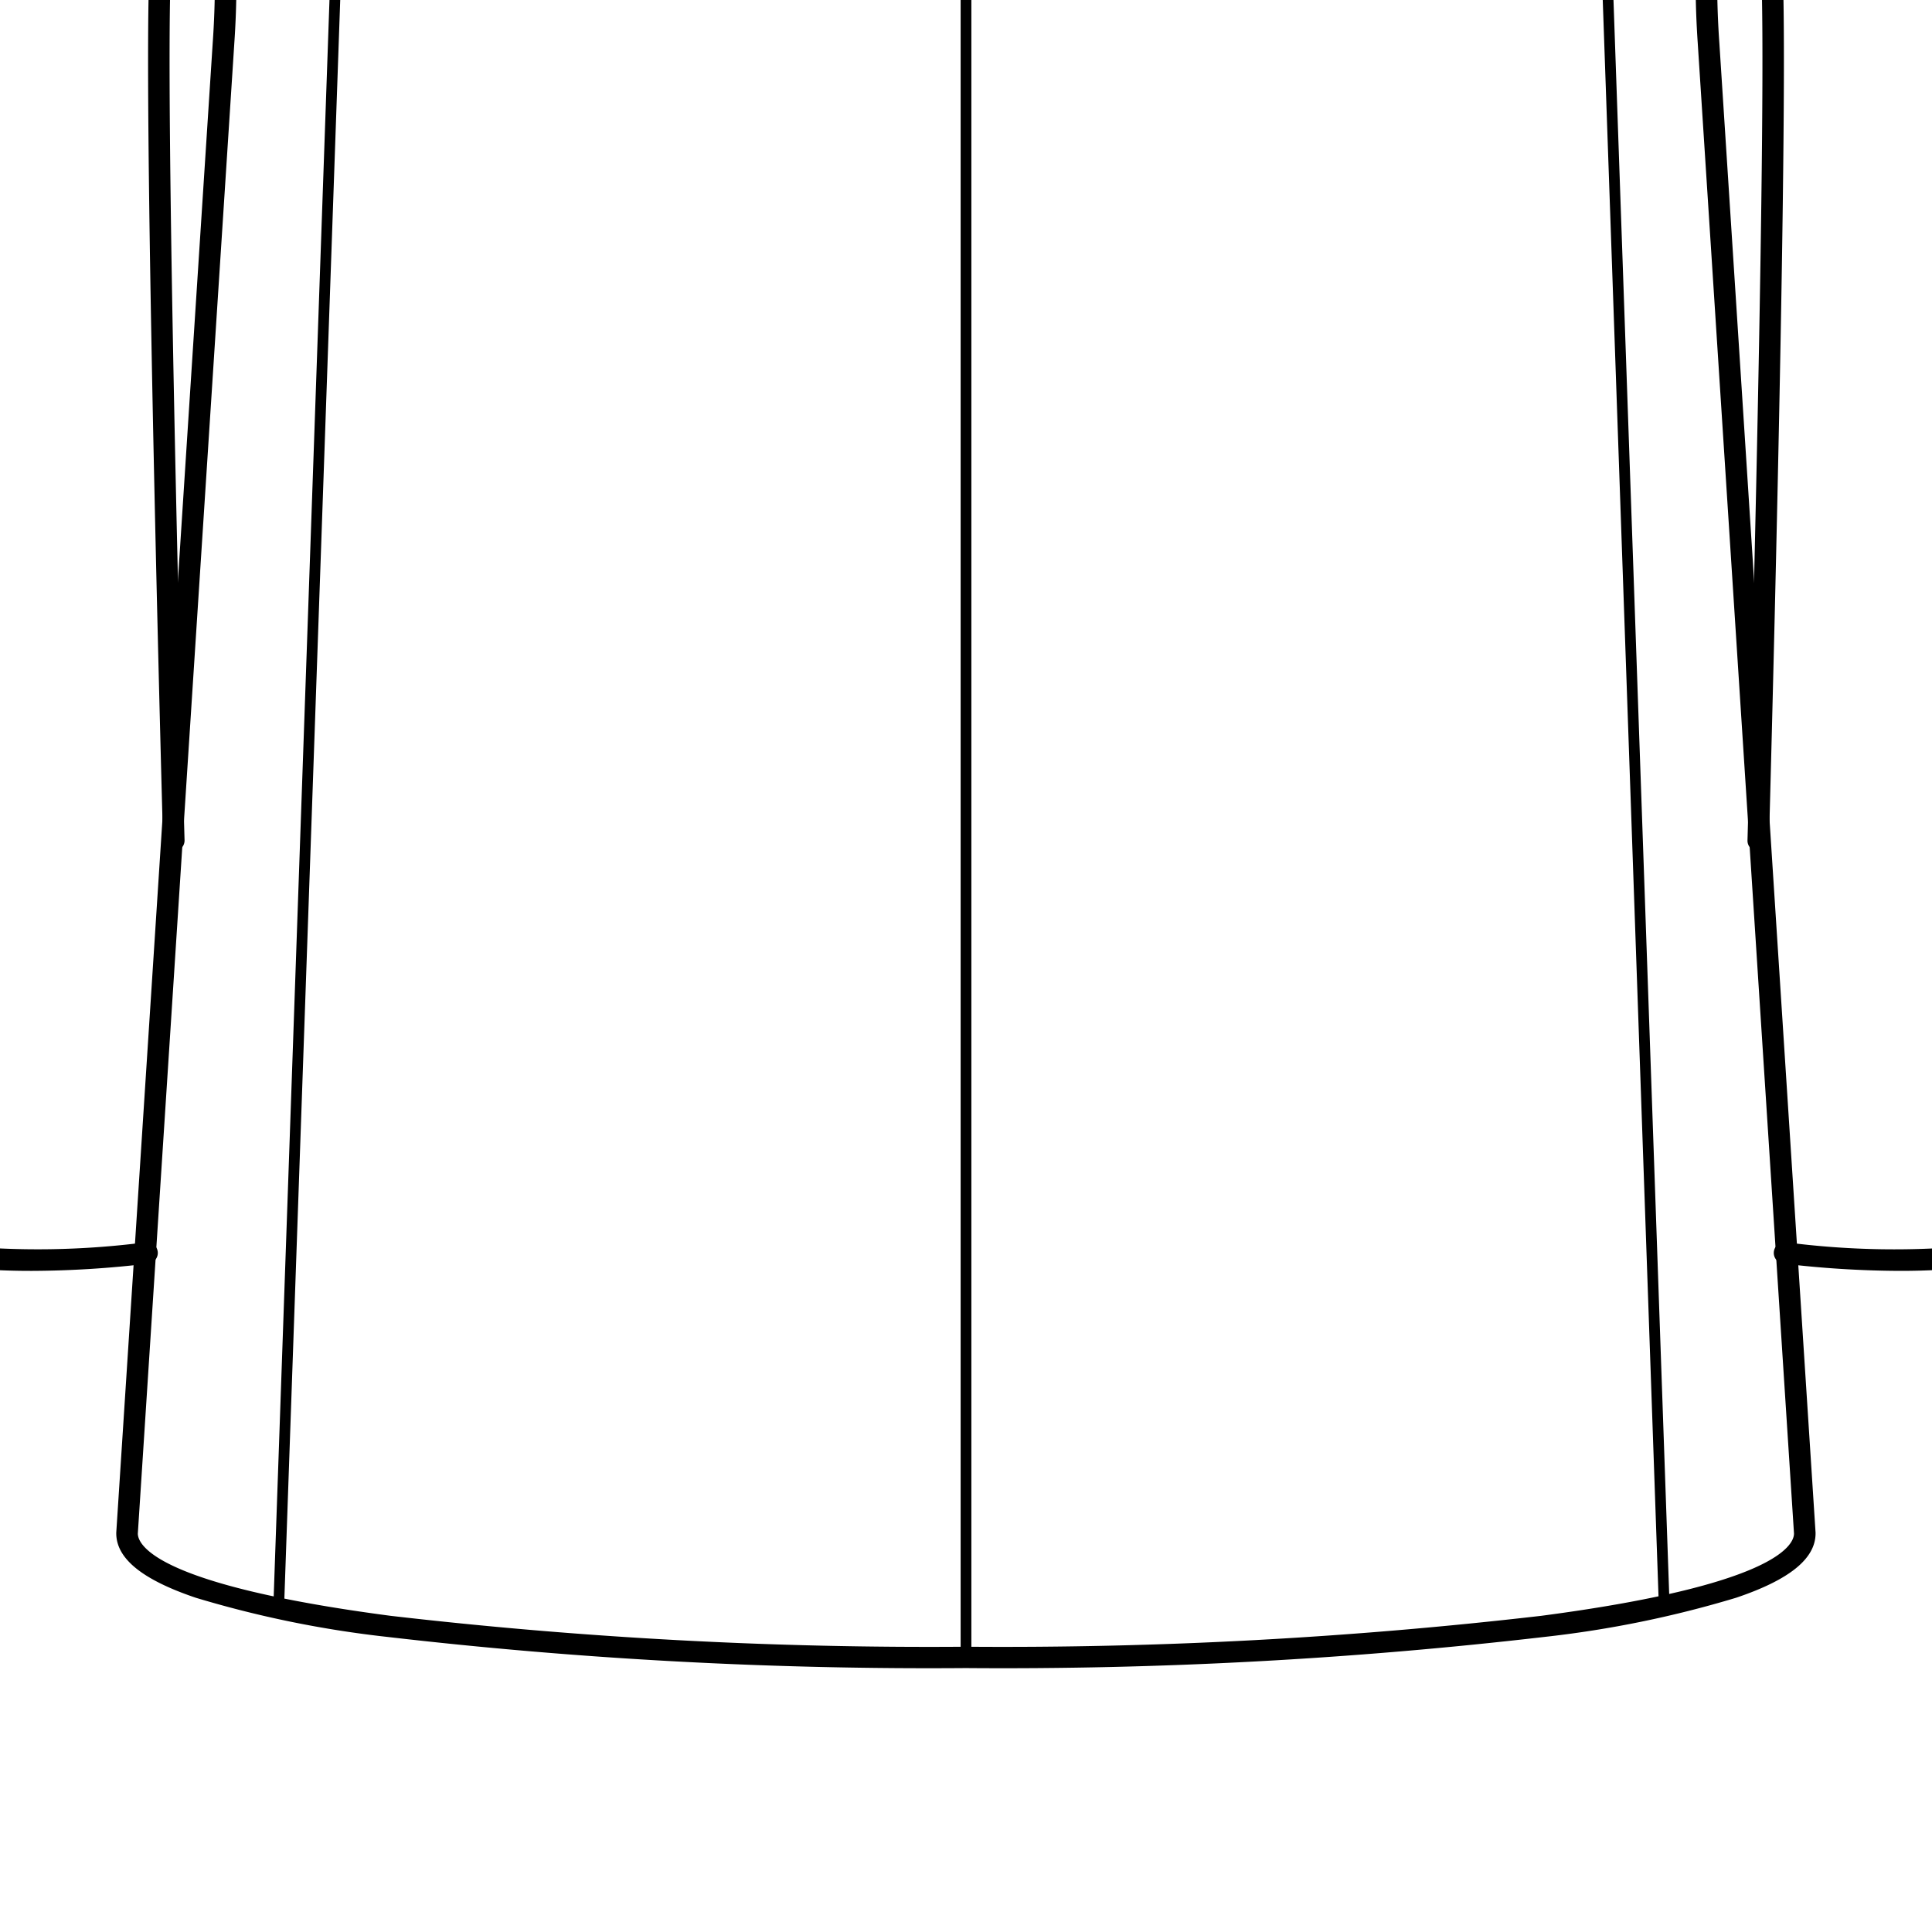 <svg xmlns="http://www.w3.org/2000/svg" xmlns:xlink="http://www.w3.org/1999/xlink" width="90" height="90" viewBox="0 0 90 90"><defs><clipPath id="a"><rect width="90" height="90" transform="translate(10.071 42.378)" fill="none"/></clipPath><clipPath id="c"><rect width="90" height="90"/></clipPath></defs><g id="b" clip-path="url(#c)"><g transform="translate(-10.071 -42.379)"><g clip-path="url(#a)"><path d="M91.976,82.04h-.014a.5.5,0,0,1-.486-.514c.009-.308.855-30.887.67-39.447-.066-3.065-.436-7.244-.865-12.084-.774-8.736-1.737-19.609-1.375-29.513a.5.5,0,0,1,1,.037c-.36,9.842.6,20.68,1.372,29.389.43,4.857.8,9.052.868,12.15.186,8.585-.661,39.189-.67,39.5A.5.5,0,0,1,91.976,82.04Z"/><path d="M98.554,101.581a46.5,46.5,0,0,1-5.4-.338.5.5,0,1,1,.116-.993,38.934,38.934,0,0,0,8.939.133A24.779,24.779,0,0,0,109.13,98.6c-.184-4.529-2.142-52.158-3.908-72.285a.5.5,0,1,1,1-.087c1.848,21.059,3.9,72.162,3.925,72.676a.5.5,0,0,1-.3.478,25.7,25.7,0,0,1-7.525,1.993A33.338,33.338,0,0,1,98.554,101.581Z"/><path d="M18.167,82.04a.5.5,0,0,1-.5-.486c-.009-.308-.856-30.912-.671-39.5.067-3.1.438-7.289.869-12.143.772-8.71,1.733-19.551,1.373-29.4a.5.5,0,1,1,1-.037c.362,9.907-.6,20.782-1.376,29.52-.429,4.837-.8,9.014-.865,12.077-.185,8.561.662,39.139.671,39.447a.5.5,0,0,1-.486.514Z"/><path d="M11.589,101.581a33.334,33.334,0,0,1-3.765-.2A25.7,25.7,0,0,1,.3,99.384a.5.5,0,0,1-.3-.478C.021,98.392,2.077,47.29,3.925,26.23a.5.5,0,0,1,1,.087C3.155,46.445,1.2,94.074,1.013,98.6a24.779,24.779,0,0,0,6.923,1.781,38.933,38.933,0,0,0,8.939-.133.5.5,0,0,1,.116.993A46.508,46.508,0,0,1,11.589,101.581Z"/><path d="M55.065,120.084a218.522,218.522,0,0,1-26.93-1.449,49.827,49.827,0,0,1-8.948-1.828c-2.488-.841-3.7-1.823-3.7-3q0-.016,0-.032l4.494-69.412a40.446,40.446,0,0,0-.758-11.128,15.682,15.682,0,0,0-1.169-3.556.5.5,0,0,1,.879-.477,16.084,16.084,0,0,1,1.251,3.75,41.341,41.341,0,0,1,.8,11.468v.005l-4.493,69.4c.014.554.938,2.4,11.776,3.825a217.517,217.517,0,0,0,26.8,1.44,217.517,217.517,0,0,0,26.8-1.44c10.838-1.425,11.762-3.271,11.776-3.825l-4.482-69.4v-.005a41.34,41.34,0,0,1,.8-11.468,16.084,16.084,0,0,1,1.251-3.75.5.5,0,0,1,.879.477h0a15.682,15.682,0,0,0-1.169,3.556,40.448,40.448,0,0,0-.758,11.128l4.483,69.413q0,.016,0,.032c0,1.179-1.21,2.161-3.7,3A49.827,49.827,0,0,1,82,118.635,218.522,218.522,0,0,1,55.065,120.084Z"/><path d="M0,77.232a.25.25,0,0,1-.25-.25V0A.25.25,0,0,1,0-.25.25.25,0,0,1,.25,0V76.982A.25.25,0,0,1,0,77.232Z" transform="translate(55.071 42.378)"/><path d="M0,77.033H-.009a.25.25,0,0,1-.241-.259L2.433-.009A.25.25,0,0,1,2.692-.25a.25.25,0,0,1,.241.259L.25,76.792A.25.25,0,0,1,0,77.033Z" transform="translate(23.052 40.512)"/><path d="M2.679,76.922a.25.25,0,0,1-.25-.241L-.25.009A.25.25,0,0,1-.009-.25.25.25,0,0,1,.25-.009L2.929,76.663a.25.25,0,0,1-.241.259Z" transform="translate(84.918 40.513)"/></g></g></g></svg>